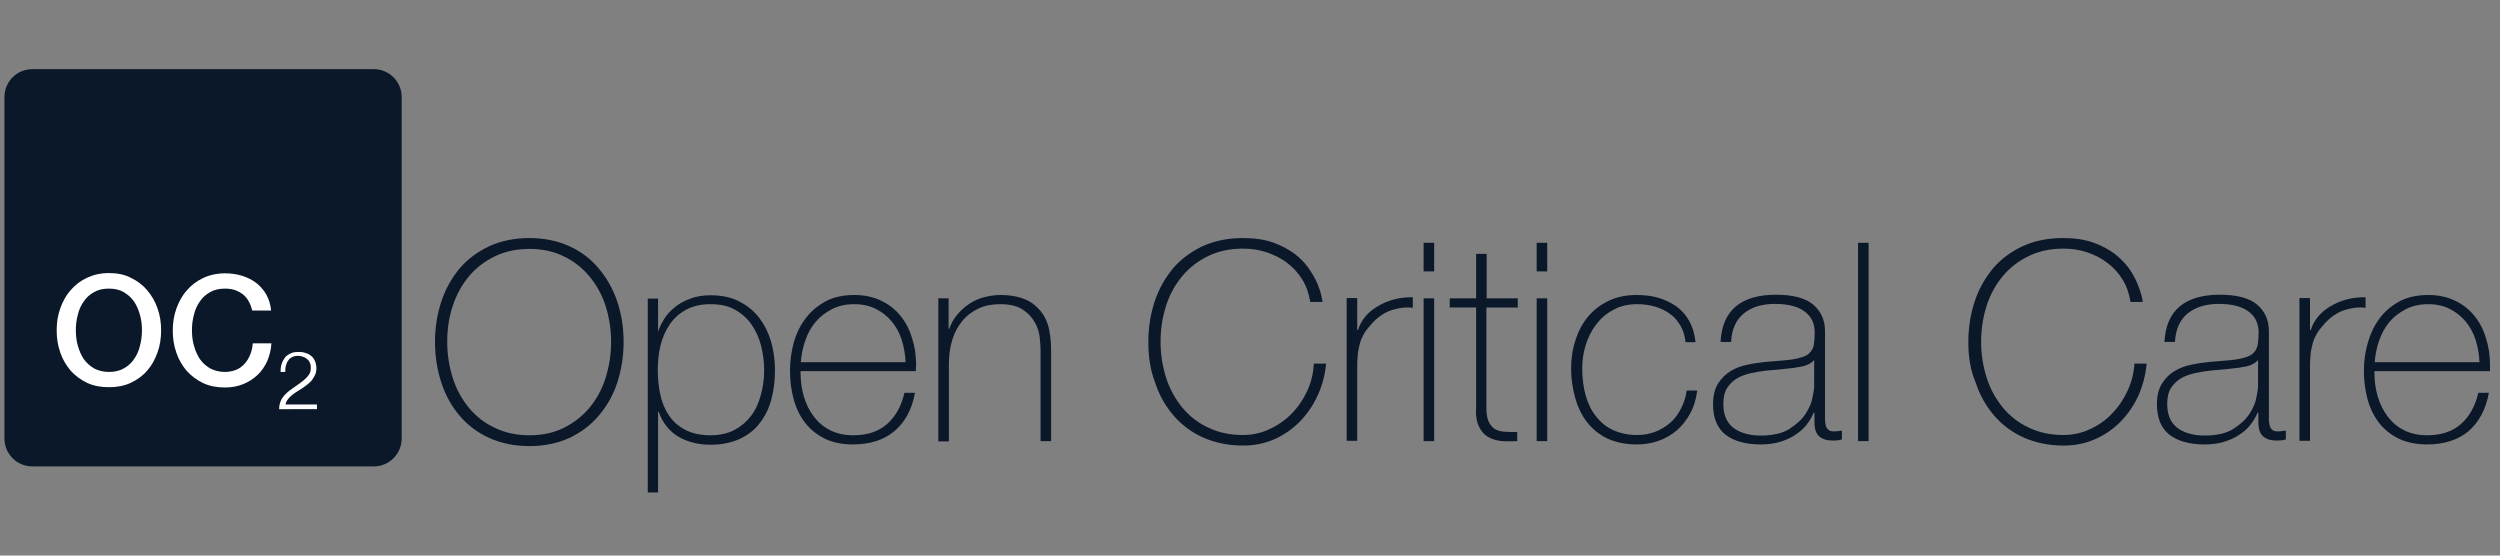 <?xml version="1.0" encoding="utf-8"?>
<svg version="1.1" xmlns="http://www.w3.org/2000/svg" xmlns:xlink="http://www.w3.org/1999/xlink" x="0px" y="0px"
	 viewBox="0 0 900 200" style="enable-background:new 0 0 900 200;" xml:space="preserve">
<rect x="0" y="0" width="900" height="200" fill="#808080" stroke="none"/>
<style type="text/css">
	.logo-st0{enable-background:new    ;}
	.logo-st1{fill:#0A182A;}
	.logo-st2{fill:#FFFFFF;}
</style>
<g class="logo-st0">
	<path class="logo-st1" d="M224.5,123.1c0,5.2-0.8,10.1-2.3,14.7c-1.5,4.6-3.8,8.5-6.7,11.9c-2.9,3.4-6.4,6-10.6,8
		c-4.2,1.9-9,2.9-14.3,2.9c-5.3,0-10.1-1-14.4-2.9c-4.2-1.9-7.8-4.6-10.7-8c-2.9-3.4-5.1-7.3-6.6-11.9c-1.5-4.6-2.3-9.5-2.3-14.7
		s0.8-10.1,2.3-14.6c1.5-4.6,3.8-8.5,6.6-11.9c2.9-3.4,6.5-6,10.7-8c4.2-1.9,9-2.9,14.4-2.9c5.3,0,10.1,1,14.3,2.9
		c4.2,1.9,7.8,4.6,10.6,8c2.9,3.4,5.1,7.3,6.7,11.9C223.7,113,224.5,117.9,224.5,123.1z M161,123.1c0,4.6,0.7,8.9,2,13
		c1.3,4.1,3.3,7.6,5.8,10.7c2.5,3,5.6,5.5,9.3,7.2c3.7,1.8,7.8,2.7,12.5,2.7c4.7,0,8.8-0.9,12.4-2.7c3.6-1.8,6.7-4.2,9.2-7.2
		c2.5-3,4.5-6.6,5.8-10.7c1.3-4.1,2-8.4,2-13c0-4.6-0.7-8.9-2-13c-1.3-4.1-3.3-7.6-5.8-10.6c-2.5-3-5.6-5.5-9.2-7.2
		c-3.6-1.8-7.8-2.7-12.4-2.7c-4.7,0-8.8,0.9-12.5,2.7c-3.7,1.8-6.8,4.2-9.3,7.2c-2.5,3-4.5,6.6-5.8,10.6
		C161.6,114.2,161,118.5,161,123.1z"/>
	<path class="logo-st1" d="M236.8,119.2h0.2c0.4-1.3,1.1-2.7,2-4.2c0.9-1.5,2.2-3,3.7-4.2c1.5-1.3,3.4-2.4,5.6-3.2
		c2.2-0.9,4.7-1.3,7.5-1.3c3.9,0,7.4,0.7,10.3,2.2c2.9,1.5,5.3,3.4,7.2,5.9c1.9,2.5,3.3,5.3,4.3,8.6c0.9,3.3,1.4,6.7,1.4,10.3
		c0,3.9-0.5,7.5-1.4,10.8c-0.9,3.3-2.4,6.1-4.3,8.5c-1.9,2.4-4.3,4.2-7.2,5.5s-6.3,2-10.3,2c-4.3,0-8.1-0.9-11.4-2.8
		c-3.3-1.9-5.8-4.9-7.3-9.1h-0.2v29.1h-3.7v-69.8h3.7V119.2z M255.7,156.7c3.3,0,6.2-0.6,8.7-1.9c2.4-1.3,4.4-3,6-5.1
		c1.6-2.1,2.7-4.6,3.5-7.5c0.8-2.8,1.2-5.9,1.2-9c0-2.9-0.4-5.8-1.1-8.7c-0.7-2.8-1.9-5.4-3.4-7.6c-1.5-2.2-3.5-4-6-5.4
		c-2.4-1.4-5.4-2-8.9-2c-3.4,0-6.3,0.7-8.7,2c-2.4,1.3-4.4,3.1-5.9,5.3c-1.5,2.2-2.6,4.7-3.3,7.5c-0.7,2.8-1,5.8-1,8.9
		s0.3,6,0.9,8.8c0.6,2.8,1.6,5.3,3.1,7.5c1.4,2.2,3.4,3.9,5.8,5.2C249.1,156,252.1,156.7,255.7,156.7z"/>
	<path class="logo-st1" d="M288.2,133.6v0.6c0,3,0.4,5.9,1.2,8.6c0.8,2.7,2,5.1,3.6,7.2c1.6,2.1,3.5,3.7,5.9,4.9c2.4,1.2,5.1,1.8,8.3,1.8
		c5.1,0,9.2-1.4,12.2-4.1c3-2.7,5.1-6.4,6.2-11.2h3.8c-1.1,6-3.6,10.6-7.4,13.8c-3.8,3.2-8.8,4.8-15,4.8c-3.8,0-7.1-0.7-9.9-2
		c-2.8-1.4-5.2-3.2-7.1-5.6c-1.9-2.4-3.3-5.2-4.2-8.4c-0.9-3.2-1.4-6.7-1.4-10.5c0-3.6,0.5-7,1.4-10.4c1-3.3,2.4-6.2,4.4-8.7
		c1.9-2.5,4.4-4.5,7.2-6s6.3-2.2,10.2-2.2c3.6,0,6.8,0.7,9.5,2c2.8,1.3,5.1,3.1,7,5.4c1.9,2.3,3.3,5,4.2,8c1,3,1.5,6.3,1.5,9.8
		c0,0.3,0,0.7-0.1,1.2c0,0.4,0,0.8,0,1H288.2z M326,130.3c-0.1-2.8-0.6-5.5-1.4-8c-0.8-2.5-2-4.7-3.6-6.6c-1.6-1.9-3.5-3.4-5.7-4.5
		c-2.2-1.1-4.8-1.7-7.7-1.7c-3.1,0-5.8,0.6-8.1,1.8c-2.3,1.2-4.3,2.7-5.9,4.6c-1.6,1.9-2.8,4.1-3.7,6.7c-0.9,2.5-1.4,5.1-1.6,7.8
		H326z"/>
	<path class="logo-st1" d="M337.7,107.4h3.8v11h0.2c0.7-1.9,1.6-3.6,2.9-5.1c1.2-1.5,2.7-2.8,4.3-3.9c1.6-1.1,3.4-1.9,5.4-2.4
		c1.9-0.5,3.9-0.8,5.9-0.8c3,0,5.5,0.4,7.6,1.1c2.1,0.7,3.8,1.7,5.1,2.9c1.3,1.2,2.4,2.5,3.2,4c0.8,1.5,1.3,3,1.6,4.5
		c0.3,1.5,0.5,3,0.6,4.5c0.1,1.4,0.1,2.7,0.1,3.8v31.8h-3.8v-32.5c0-1.3-0.1-2.9-0.3-4.8c-0.2-1.9-0.8-3.8-1.8-5.5
		c-1-1.8-2.4-3.3-4.4-4.6c-2-1.3-4.7-1.9-8.1-1.9c-2.9,0-5.5,0.5-7.8,1.6c-2.3,1.1-4.2,2.5-5.8,4.5c-1.6,1.9-2.8,4.2-3.6,6.8
		c-0.8,2.6-1.2,5.5-1.2,8.7v27.8h-3.8V107.4z"/>
	<path class="logo-st1" d="M413.4,123.1c0-5.2,0.8-10.1,2.3-14.6c1.5-4.6,3.8-8.5,6.6-11.9c2.9-3.4,6.5-6,10.7-8c4.2-1.9,9-2.9,14.4-2.9
		c4.2,0,7.8,0.5,10.9,1.6c3.1,1.1,5.6,2.5,7.8,4.1c2.1,1.6,3.8,3.4,5.1,5.3c1.3,1.9,2.4,3.8,3.1,5.5c0.7,1.7,1.2,3.2,1.4,4.4
		c0.3,1.2,0.4,1.9,0.4,2.1h-4.4c-0.5-3-1.4-5.7-2.9-8.1c-1.5-2.4-3.3-4.4-5.5-6c-2.2-1.7-4.7-2.9-7.4-3.8c-2.7-0.9-5.5-1.3-8.5-1.3
		c-4.7,0-8.8,0.9-12.5,2.7c-3.7,1.8-6.8,4.2-9.3,7.2c-2.5,3-4.5,6.6-5.8,10.6c-1.3,4.1-2,8.4-2,13c0,4.6,0.7,8.9,2,13
		c1.3,4.1,3.3,7.6,5.8,10.7c2.5,3,5.6,5.5,9.3,7.2c3.7,1.8,7.8,2.7,12.5,2.7c3.5,0,6.7-0.7,9.8-2.2c3-1.4,5.7-3.3,8-5.7
		c2.3-2.4,4.1-5.1,5.5-8.2c1.4-3.1,2.1-6.3,2.3-9.6h4.4c-0.4,4.3-1.5,8.2-3.2,11.8s-3.9,6.7-6.5,9.3c-2.6,2.6-5.7,4.7-9.1,6.2
		c-3.5,1.5-7.2,2.2-11.1,2.2c-5.3,0-10.1-1-14.4-2.9c-4.2-1.9-7.8-4.6-10.7-8c-2.9-3.4-5.1-7.3-6.6-11.9
		C414.1,133.2,413.4,128.3,413.4,123.1z"/>
	<path class="logo-st1" d="M488.6,118.8h0.3c0.5-1.7,1.3-3.2,2.5-4.7c1.2-1.5,2.7-2.7,4.5-3.8c1.8-1.1,3.7-1.9,5.9-2.5
		c2.2-0.6,4.4-0.8,6.8-0.8v3.8c-2-0.3-4.3-0.1-6.8,0.6c-2.6,0.7-5,2.1-7.3,4.4c-0.9,1-1.8,2-2.5,2.9c-0.7,0.9-1.3,2-1.8,3.1
		c-0.5,1.1-0.8,2.4-1.1,3.8c-0.3,1.4-0.4,3.1-0.5,5v28.1h-3.8v-51.4h3.8V118.8z"/>
	<path class="logo-st1" d="M512.5,97.7V87.4h3.8v10.3H512.5z M512.5,158.8v-51.4h3.8v51.4H512.5z"/>
	<path class="logo-st1" d="M546.3,110.7h-11.2v35.9c0,2.1,0.2,3.7,0.7,4.9c0.5,1.2,1.2,2.1,2.1,2.8c1,0.6,2.1,1,3.5,1.1
		c1.4,0.1,3,0.2,4.8,0.1v3.3c-1.9,0.1-3.8,0.1-5.6,0c-1.8-0.2-3.5-0.7-4.9-1.5c-1.4-0.8-2.5-2.1-3.3-3.8c-0.8-1.7-1.2-4-1-6.9v-35.9
		h-9.5v-3.3h9.5v-16h3.8v16h11.2V110.7z"/>
	<path class="logo-st1" d="M553.2,97.7V87.4h3.8v10.3H553.2z M553.2,158.8v-51.4h3.8v51.4H553.2z"/>
	<path class="logo-st1" d="M606.8,123.3c-0.2-2.3-0.8-4.3-1.8-6c-1-1.7-2.2-3.2-3.8-4.3c-1.5-1.1-3.3-2-5.3-2.6c-2-0.6-4.2-0.9-6.5-0.9
		c-3.2,0-6,0.6-8.5,2c-2.5,1.3-4.5,3-6.2,5.2c-1.7,2.2-2.9,4.6-3.8,7.4c-0.9,2.8-1.3,5.6-1.3,8.5c0,3.5,0.4,6.7,1.2,9.6
		c0.8,2.9,2,5.5,3.7,7.6c1.7,2.2,3.7,3.9,6.2,5c2.5,1.2,5.4,1.8,8.7,1.8c2.4,0,4.6-0.4,6.6-1.2c2-0.8,3.8-1.9,5.4-3.3
		c1.6-1.4,2.8-3.1,3.8-5.1c1-2,1.7-4.1,2-6.4h3.8c-0.4,3.1-1.2,5.8-2.5,8.2c-1.3,2.4-2.9,4.4-4.8,6.1c-1.9,1.6-4.1,2.9-6.6,3.8
		c-2.5,0.9-5.1,1.3-7.8,1.3c-4.2,0-7.8-0.8-10.8-2.2c-3-1.5-5.4-3.5-7.3-6c-1.9-2.5-3.3-5.5-4.2-8.8c-0.9-3.3-1.4-6.8-1.4-10.4
		c0-3.6,0.5-7,1.6-10.2c1-3.2,2.5-6,4.5-8.4c2-2.4,4.5-4.3,7.4-5.7s6.3-2.1,10.1-2.1c2.8,0,5.4,0.3,7.8,1c2.4,0.7,4.6,1.8,6.5,3.1
		c1.9,1.4,3.5,3.2,4.7,5.4c1.2,2.2,1.9,4.7,2.2,7.5H606.8z"/>
	<path class="logo-st1" d="M653.1,148.6h-0.2c-0.6,1.5-1.5,3-2.6,4.4c-1.1,1.4-2.5,2.6-4.1,3.6c-1.6,1.1-3.5,1.9-5.5,2.5
		c-2.1,0.6-4.3,0.9-6.8,0.9c-5.5,0-9.7-1.2-12.7-3.5c-3-2.4-4.5-6-4.5-11c0-3,0.6-5.5,1.8-7.4c1.2-1.9,2.7-3.4,4.5-4.5
		c1.8-1.1,3.9-1.9,6.1-2.3c2.2-0.5,4.4-0.8,6.5-1l5.9-0.5c2.7-0.2,4.9-0.5,6.5-1c1.6-0.4,2.8-1,3.5-1.8c0.8-0.8,1.3-1.8,1.5-3
		s0.3-2.7,0.3-4.5c0-1.4-0.3-2.7-0.8-3.9c-0.5-1.2-1.4-2.3-2.5-3.2c-1.1-0.9-2.6-1.7-4.4-2.2c-1.8-0.5-4-0.8-6.6-0.8
		c-4.6,0-8.3,1.1-11.2,3.4c-2.8,2.3-4.4,5.7-4.6,10.3h-3.8c0.3-5.7,2.1-9.9,5.5-12.8c3.4-2.8,8.2-4.2,14.4-4.2
		c6.2,0,10.7,1.2,13.5,3.6c2.8,2.4,4.2,5.6,4.2,9.5v29.9c0,0.7,0,1.5,0,2.2c0,0.7,0.2,1.4,0.3,2c0.2,0.6,0.5,1.1,1,1.5
		c0.5,0.4,1.1,0.5,2,0.5c0.7,0,1.6-0.1,2.8-0.3v3.2c-1,0.3-2,0.4-3.1,0.4c-1.5,0-2.8-0.2-3.6-0.6c-0.9-0.4-1.6-0.9-2.1-1.6
		c-0.5-0.7-0.8-1.5-0.9-2.3c-0.2-0.9-0.2-1.9-0.2-3V148.6z M653.1,129.6c-0.9,1.1-2.4,1.9-4.2,2.3c-1.9,0.4-4,0.7-6.4,0.9l-6.4,0.6
		c-1.9,0.2-3.7,0.5-5.6,0.9c-1.9,0.4-3.5,1-5,1.8c-1.5,0.9-2.7,2-3.7,3.5s-1.4,3.5-1.4,5.9c0,3.8,1.2,6.6,3.6,8.5
		c2.4,1.8,5.7,2.8,9.9,2.8c4.3,0,7.8-0.8,10.3-2.4c2.5-1.6,4.5-3.4,5.8-5.4c1.3-2,2.2-4,2.5-5.9c0.4-1.9,0.6-3.2,0.6-3.8V129.6z"/>
	<path class="logo-st1" d="M672.7,87.4v71.4h-3.8V87.4H672.7z"/>
	<path class="logo-st1" d="M708.6,123.1c0-5.2,0.8-10.1,2.3-14.6c1.5-4.6,3.8-8.5,6.6-11.9c2.9-3.4,6.5-6,10.7-8c4.2-1.9,9-2.9,14.4-2.9
		c4.2,0,7.8,0.5,10.9,1.6c3.1,1.1,5.7,2.5,7.8,4.1c2.1,1.6,3.8,3.4,5.2,5.3c1.3,1.9,2.3,3.8,3,5.5s1.2,3.2,1.5,4.4
		c0.3,1.2,0.4,1.9,0.4,2.1h-4.4c-0.5-3-1.4-5.7-2.9-8.1c-1.5-2.4-3.3-4.4-5.5-6c-2.2-1.7-4.6-2.9-7.3-3.8c-2.7-0.9-5.5-1.3-8.5-1.3
		c-4.7,0-8.8,0.9-12.5,2.7c-3.7,1.8-6.8,4.2-9.3,7.2c-2.5,3-4.5,6.6-5.8,10.6c-1.3,4.1-2,8.4-2,13c0,4.6,0.7,8.9,2,13
		c1.3,4.1,3.3,7.6,5.8,10.7c2.5,3,5.6,5.5,9.3,7.2c3.7,1.8,7.8,2.7,12.5,2.7c3.5,0,6.7-0.7,9.8-2.2c3-1.4,5.7-3.3,7.9-5.7
		c2.3-2.4,4.1-5.1,5.5-8.2c1.4-3.1,2.2-6.3,2.4-9.6h4.4c-0.4,4.3-1.5,8.2-3.1,11.8c-1.7,3.6-3.9,6.7-6.5,9.3
		c-2.6,2.6-5.7,4.7-9.2,6.2c-3.5,1.5-7.2,2.2-11.1,2.2c-5.3,0-10.1-1-14.4-2.9c-4.2-1.9-7.8-4.6-10.7-8c-2.9-3.4-5.1-7.3-6.6-11.9
		C709.3,133.2,708.6,128.3,708.6,123.1z"/>
	<path class="logo-st1" d="M812.9,148.6h-0.2c-0.6,1.5-1.5,3-2.6,4.4c-1.1,1.4-2.5,2.6-4.1,3.6c-1.6,1.1-3.5,1.9-5.5,2.5
		c-2.1,0.6-4.3,0.9-6.8,0.9c-5.5,0-9.7-1.2-12.7-3.5c-3-2.4-4.5-6-4.5-11c0-3,0.6-5.5,1.8-7.4c1.2-1.9,2.7-3.4,4.5-4.5
		c1.8-1.1,3.9-1.9,6.1-2.3c2.2-0.5,4.4-0.8,6.5-1l5.9-0.5c2.7-0.2,4.9-0.5,6.5-1c1.6-0.4,2.8-1,3.5-1.8c0.8-0.8,1.3-1.8,1.5-3
		s0.3-2.7,0.3-4.5c0-1.4-0.3-2.7-0.8-3.9c-0.5-1.2-1.4-2.3-2.5-3.2c-1.1-0.9-2.6-1.7-4.4-2.2c-1.8-0.5-4-0.8-6.6-0.8
		c-4.6,0-8.3,1.1-11.2,3.4c-2.8,2.3-4.4,5.7-4.6,10.3h-3.8c0.3-5.7,2.1-9.9,5.5-12.8c3.4-2.8,8.2-4.2,14.4-4.2
		c6.2,0,10.7,1.2,13.5,3.6c2.8,2.4,4.2,5.6,4.2,9.5v29.9c0,0.7,0,1.5,0,2.2c0,0.7,0.2,1.4,0.3,2c0.2,0.6,0.5,1.1,1,1.5
		c0.5,0.4,1.1,0.5,2,0.5c0.7,0,1.6-0.1,2.8-0.3v3.2c-1,0.3-2,0.4-3.1,0.4c-1.5,0-2.8-0.2-3.6-0.6c-0.9-0.4-1.6-0.9-2.1-1.6
		c-0.5-0.7-0.8-1.5-0.9-2.3c-0.2-0.9-0.2-1.9-0.2-3V148.6z M812.9,129.6c-0.9,1.1-2.4,1.9-4.2,2.3c-1.9,0.4-4,0.7-6.4,0.9l-6.4,0.6
		c-1.9,0.2-3.7,0.5-5.6,0.9c-1.9,0.4-3.5,1-5,1.8c-1.5,0.9-2.7,2-3.7,3.5s-1.4,3.5-1.4,5.9c0,3.8,1.2,6.6,3.6,8.5
		c2.4,1.8,5.7,2.8,9.9,2.8c4.3,0,7.8-0.8,10.3-2.4c2.5-1.6,4.5-3.4,5.8-5.4c1.3-2,2.2-4,2.5-5.9c0.4-1.9,0.6-3.2,0.6-3.8V129.6z"/>
	<path class="logo-st1" d="M831.6,118.8h0.3c0.5-1.7,1.3-3.2,2.5-4.7c1.2-1.5,2.7-2.7,4.5-3.8c1.8-1.1,3.7-1.9,5.9-2.5
		c2.2-0.6,4.4-0.8,6.8-0.8v3.8c-2-0.3-4.3-0.1-6.8,0.6c-2.6,0.7-5,2.1-7.3,4.4c-0.9,1-1.8,2-2.5,2.9c-0.7,0.9-1.3,2-1.8,3.1
		c-0.5,1.1-0.8,2.4-1.1,3.8c-0.3,1.4-0.4,3.1-0.5,5v28.1h-3.8v-51.4h3.8V118.8z"/>
	<path class="logo-st1" d="M854.8,133.6v0.6c0,3,0.4,5.9,1.2,8.6c0.8,2.7,2,5.1,3.6,7.2c1.6,2.1,3.5,3.7,5.9,4.9c2.4,1.2,5.1,1.8,8.3,1.8
		c5.1,0,9.2-1.4,12.2-4.1c3-2.7,5.1-6.4,6.2-11.2h3.8c-1.1,6-3.6,10.6-7.3,13.8c-3.8,3.2-8.8,4.8-15,4.8c-3.8,0-7.1-0.7-10-2
		c-2.8-1.4-5.2-3.2-7.1-5.6c-1.9-2.4-3.3-5.2-4.2-8.4c-0.9-3.2-1.4-6.7-1.4-10.5c0-3.6,0.5-7,1.5-10.4c1-3.3,2.4-6.2,4.3-8.7
		c1.9-2.5,4.4-4.5,7.2-6c2.9-1.5,6.3-2.2,10.2-2.2c3.6,0,6.8,0.7,9.5,2c2.8,1.3,5.1,3.1,7,5.4c1.9,2.3,3.3,5,4.2,8
		c1,3,1.5,6.3,1.5,9.8c0,0.3,0,0.7,0,1.2c0,0.4,0,0.8,0,1H854.8z M892.6,130.3c-0.1-2.8-0.6-5.5-1.4-8c-0.8-2.5-2-4.7-3.6-6.6
		c-1.6-1.9-3.5-3.4-5.7-4.5c-2.2-1.1-4.8-1.7-7.7-1.7c-3.1,0-5.8,0.6-8.1,1.8c-2.3,1.2-4.3,2.7-5.9,4.6c-1.6,1.9-2.8,4.1-3.7,6.7
		c-0.9,2.5-1.4,5.1-1.6,7.8H892.6z"/>
</g>
<g>
	<path class="logo-st1" d="M144.6,157.9c0,5.5-4.5,10-10,10h-123c-5.5,0-10-4.5-10-10v-123c0-5.5,4.5-10,10-10h123c5.5,0,10,4.5,10,10
		V157.9z"/>
</g>
<g class="logo-st0">
	<path class="logo-st2" d="M39.2,98.3c2.9,0,5.6,0.5,7.9,1.7c2.3,1.1,4.3,2.6,5.9,4.5c1.6,1.9,2.9,4.1,3.7,6.5c0.9,2.5,1.3,5.1,1.3,7.9
		c0,2.8-0.4,5.5-1.3,8c-0.9,2.5-2.1,4.7-3.7,6.5c-1.6,1.9-3.6,3.3-5.9,4.4c-2.3,1.1-5,1.6-7.9,1.6c-2.9,0-5.6-0.5-7.9-1.6
		c-2.3-1.1-4.3-2.6-5.9-4.4c-1.6-1.9-2.9-4.1-3.7-6.5c-0.9-2.5-1.3-5.2-1.3-8c0-2.8,0.4-5.4,1.3-7.9c0.9-2.5,2.1-4.7,3.7-6.5
		c1.6-1.9,3.6-3.4,5.9-4.5C33.7,98.9,36.3,98.3,39.2,98.3z M39.2,103.9c-2.1,0-3.9,0.4-5.4,1.3c-1.5,0.8-2.8,2-3.7,3.4
		c-1,1.4-1.7,3-2.1,4.8c-0.5,1.8-0.7,3.6-0.7,5.5s0.2,3.7,0.7,5.5c0.5,1.8,1.2,3.4,2.1,4.8c1,1.4,2.2,2.5,3.7,3.4
		c1.5,0.8,3.3,1.3,5.4,1.3c2.1,0,3.9-0.4,5.4-1.3c1.5-0.8,2.8-2,3.7-3.4c1-1.4,1.7-3,2.1-4.8c0.5-1.8,0.7-3.6,0.7-5.5
		s-0.2-3.7-0.7-5.5c-0.5-1.8-1.2-3.4-2.1-4.8c-1-1.4-2.2-2.5-3.7-3.4C43.1,104.3,41.3,103.9,39.2,103.9z"/>
	<path class="logo-st2" d="M90.8,111.7c-0.3-1.1-0.7-2.2-1.2-3.1c-0.5-1-1.2-1.8-2-2.5c-0.8-0.7-1.8-1.2-2.8-1.6
		c-1.1-0.4-2.3-0.6-3.8-0.6c-2.1,0-3.9,0.4-5.4,1.3c-1.5,0.8-2.8,2-3.7,3.4c-1,1.4-1.7,3-2.1,4.8c-0.5,1.8-0.7,3.6-0.7,5.5
		s0.2,3.7,0.7,5.5c0.5,1.8,1.2,3.4,2.1,4.8c1,1.4,2.2,2.5,3.7,3.4c1.5,0.8,3.3,1.3,5.4,1.3c1.5,0,2.9-0.3,4.1-0.8
		c1.2-0.5,2.2-1.3,3-2.2c0.8-0.9,1.5-2,2-3.3c0.5-1.2,0.8-2.6,0.9-4h6.7c-0.1,2.3-0.7,4.5-1.5,6.4c-0.9,1.9-2,3.6-3.5,5
		c-1.5,1.4-3.2,2.5-5.2,3.3c-2,0.8-4.2,1.2-6.5,1.2c-2.9,0-5.6-0.5-7.9-1.6c-2.3-1.1-4.3-2.6-5.9-4.4c-1.6-1.9-2.9-4.1-3.7-6.5
		c-0.9-2.5-1.3-5.2-1.3-8c0-2.8,0.4-5.4,1.3-7.9c0.9-2.5,2.1-4.7,3.7-6.5c1.6-1.9,3.6-3.4,5.9-4.5c2.3-1.1,5-1.7,7.9-1.7
		c2.2,0,4.3,0.3,6.2,0.9c1.9,0.6,3.7,1.5,5.1,2.6c1.5,1.2,2.7,2.6,3.6,4.2c0.9,1.7,1.5,3.5,1.7,5.7H90.8z"/>
</g>
<g class="logo-st0">
	<path class="logo-st2" d="M100.5,147.2c0-1,0.2-1.9,0.5-2.7c0.3-0.8,0.8-1.5,1.3-2.1s1.2-1.2,1.8-1.7c0.7-0.5,1.4-1,2.1-1.5
		c0.7-0.5,1.4-1,2.1-1.5c0.7-0.5,1.3-1,1.9-1.6c0.6-0.6,1-1.1,1.3-1.7c0.3-0.6,0.4-1.3,0.4-2.1c0-0.7-0.1-1.2-0.4-1.8
		c-0.2-0.5-0.6-1-1-1.3s-0.9-0.6-1.5-0.8c-0.6-0.2-1.1-0.3-1.8-0.3c-0.8,0-1.6,0.2-2.1,0.5c-0.6,0.3-1.1,0.7-1.4,1.3
		c-0.4,0.5-0.6,1.1-0.8,1.8c-0.2,0.7-0.2,1.4-0.2,2.2H101c0-1,0.1-2,0.4-2.9c0.3-0.9,0.7-1.6,1.2-2.3c0.5-0.6,1.2-1.1,2.1-1.5
		c0.8-0.4,1.8-0.5,2.9-0.5c0.9,0,1.7,0.1,2.5,0.4c0.8,0.2,1.4,0.6,2,1.1s1,1.1,1.3,1.8c0.3,0.7,0.5,1.6,0.5,2.5
		c0,0.9-0.1,1.6-0.4,2.3c-0.3,0.7-0.7,1.3-1.1,1.9s-1,1.1-1.6,1.6c-0.6,0.5-1.3,1-1.9,1.4c-0.5,0.3-1.1,0.7-1.7,1.1
		c-0.7,0.4-1.3,0.8-1.9,1.3c-0.6,0.5-1.2,1-1.6,1.6c-0.5,0.6-0.8,1.2-0.9,1.9h11.3v1.7H100.5z"/>
</g>
</svg>
